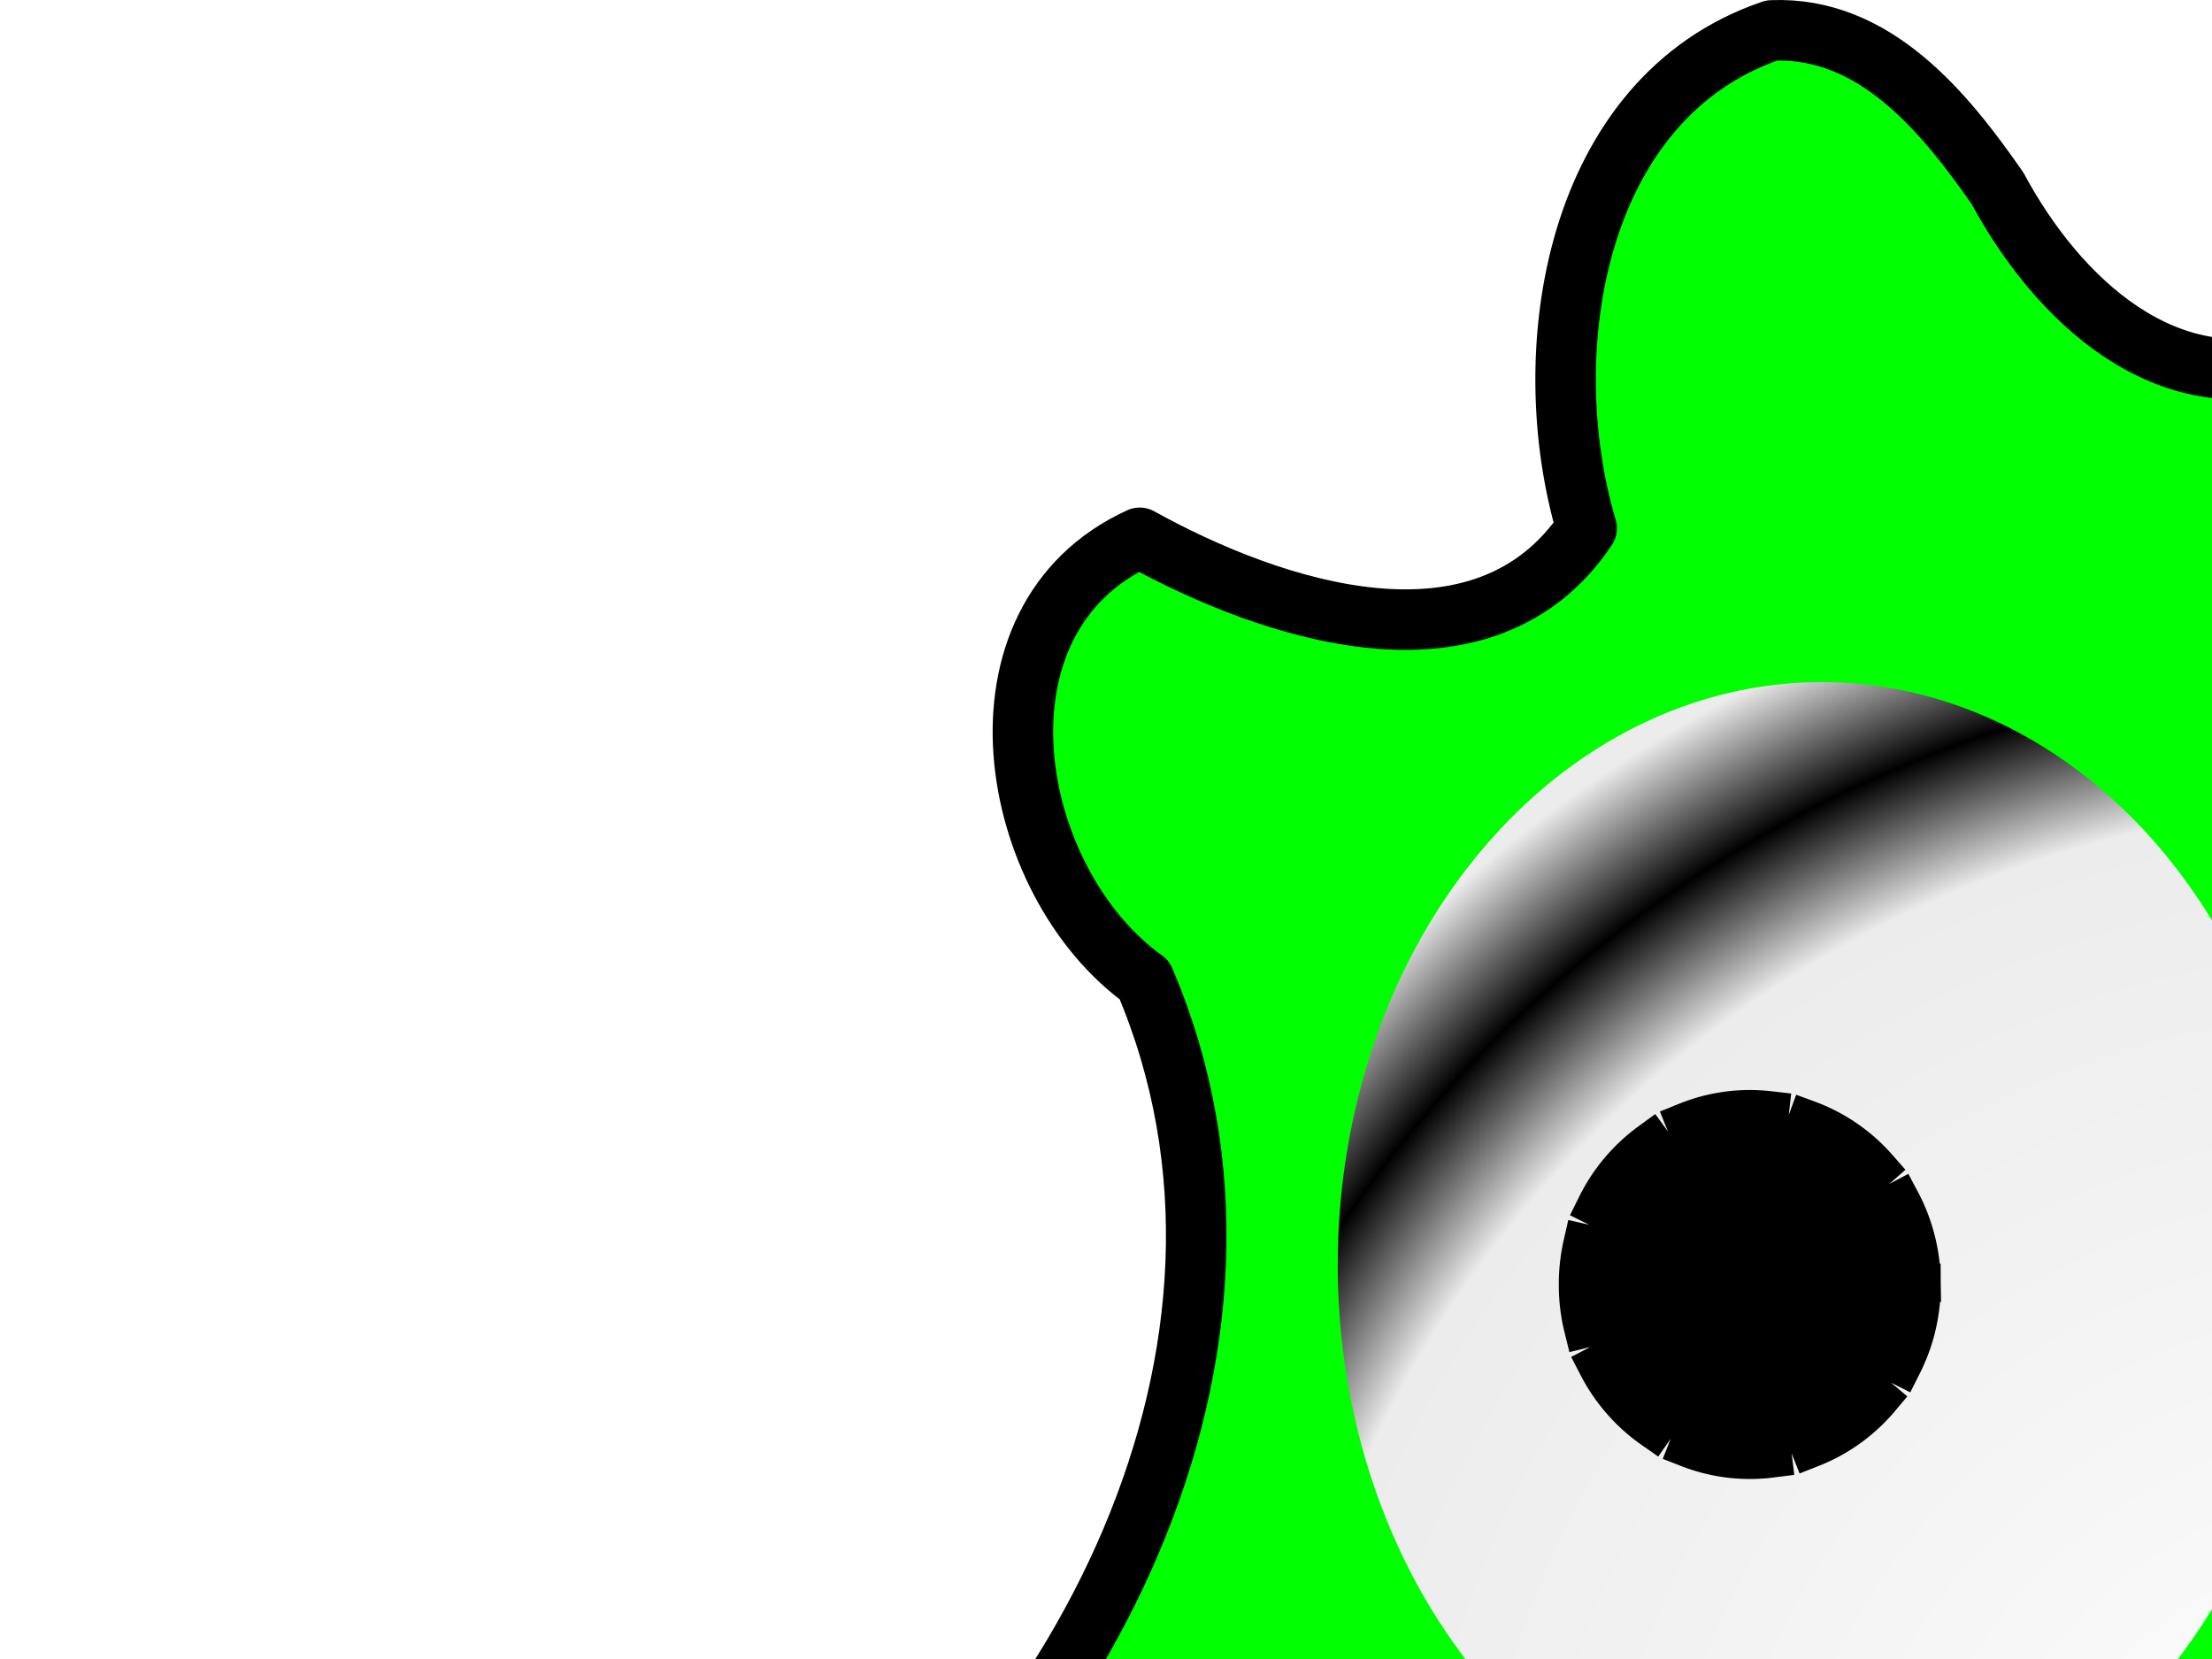 <?xml version="1.0"?><svg width="640" height="480" xmlns="http://www.w3.org/2000/svg" xmlns:xlink="http://www.w3.org/1999/xlink">
 <title>happy green algae</title>
 <defs>
  <linearGradient id="linearGradient4756">
   <stop stop-color="#000000" id="stop4758" offset="0"/>
   <stop stop-color="#000000" stop-opacity="0" id="stop4760" offset="1"/>
  </linearGradient>
  <linearGradient id="linearGradient4734">
   <stop stop-color="#ffffff" id="stop4736" offset="0"/>
   <stop stop-color="#ececec" offset="0.892" id="stop4740"/>
   <stop stop-color="#000000" id="stop4738" offset="1"/>
  </linearGradient>
  <radialGradient r="370" fy="556.648" fx="695.714" cy="556.648" cx="695.714" spreadMethod="reflect" gradientTransform="matrix(1,0,0,0.985,0,8.597)" gradientUnits="userSpaceOnUse" id="radialGradient4732" xlink:href="#linearGradient4734"/>
  <radialGradient r="370" fy="556.648" fx="695.714" cy="556.648" cx="695.714" spreadMethod="reflect" gradientTransform="matrix(1,0,0,0.985,0,8.597)" gradientUnits="userSpaceOnUse" id="radialGradient4744" xlink:href="#linearGradient4734"/>
  <radialGradient gradientUnits="userSpaceOnUse" gradientTransform="matrix(1.18,0,0,-0.332,1273.296,874.243)" r="218.56" fy="1146.621" fx="-693.368" cy="1146.621" cx="-693.368" id="radialGradient4762" xlink:href="#linearGradient4756"/>
  <filter id="filter10928">
   <feGaussianBlur id="feGaussianBlur10930" stdDeviation="1.287"/>
  </filter>
 </defs>
 <g>
  <title>Layer 1</title>
  <path fill="#00ff00" fill-rule="nonzero" stroke="#000000" stroke-width="17.5" stroke-linecap="round" stroke-linejoin="round" marker-start="none" marker-mid="none" marker-end="none" stroke-miterlimit="4" stroke-dashoffset="0" filter="url(#filter10928)" id="path3253" d="m512.656,8.793c-56.978,19.297 -68.867,92.608 -53.594,144.062c-29.767,44.527 -91.265,23.827 -129.312,2.75c-51.682,23.652 -38.302,99.497 1.359,127.95c45.644,106.717 -19.231,229.36 -109.866,289.63c-75.782,56.565 -181.013,95.336 -212.493,192.92c11.504,56.442 102.495,44.159 111.5,-7.875c64.857,-98.31 243.24,-48.031 252.998,67.524c8.909,91.871 -61.011,172.86 -43.474,265.806c-3.003,63.73 90.854,81.44 105.445,17.83c-5.064,-74.87 72.026,-157.669 149.5,-128.91c51.651,27.06 113.421,59.92 171.875,33.31c57.358,-5.87 105.862,50.96 97.75,106.6c4.019,43.19 -8.805,106.82 41.562,127.18c57.677,-10.34 63.853,-82.37 61.656,-129.78c-1.099,-92.26 -10.791,-184.552 -16.864,-276.167c16.343,-87.575 104.932,-130.757 175.272,-170.413c72.6,-38.553 157.82,-77.03 192.44,-156.574c-10.51,-43.528 -75.88,-32.063 -94.16,0.359c-24.81,35.843 -66.91,56.151 -110.44,49.266c-90.49,-8.592 -157.095,-109.706 -125.517,-195.912c16.161,-61.216 48.757,-137.018 0.269,-192.213c-37.576,-37.778 -111.751,-2.125 -137.31,-56.564c-8.251,-38.719 -39.315,-80.989 -83.69,-72.904c-37.605,7.4 -51.241,53.417 -91.468,57.031c-39.311,13.186 -71.04,-17.377 -88.125,-49.188c-15.36,-22.059 -35.555,-46.929 -65.313,-45.719l0,-0z"/>
  <path opacity="0.299" fill="#ffffff" fill-rule="nonzero" stroke-width="12" stroke-linecap="square" marker-start="none" marker-mid="none" marker-end="none" stroke-miterlimit="4" stroke-dasharray="24, 12" stroke-dashoffset="0" d="m595.515,343.074a49.252,50.046 0 1 1-98.503,0a49.252,50.046 0 1 198.503,0z" id="path4750"/>
  <path opacity="0.299" fill="#ffffff" fill-rule="nonzero" stroke-width="12" stroke-linecap="square" marker-start="none" marker-mid="none" marker-end="none" stroke-miterlimit="4" stroke-dasharray="24, 12" stroke-dashoffset="0" id="path4752" d="m861.23,337.36a49.252,50.046 0 1 1-98.503,0a49.252,50.046 0 1 198.503,0z"/>
  <path fill="#000000" fill-rule="evenodd" stroke="url(#radialGradient4762)" stroke-width="13.825" stroke-miterlimit="4" id="path4754" d="m421.956,728.015c0,0 324.687,-255.408 463.464,-86.509c138.777,168.899 -19.993,-46.577 -166.625,-36.278c-91.645,12.358 -331.602,24.847 -296.839,122.787z" transform="rotate(179.492, 678.697, 655.891)"/>
  <g id="svg_1">
   <path fill="url(#radialGradient4732)" fill-rule="nonzero" stroke-linecap="square" marker-start="none" marker-mid="none" marker-end="none" stroke-miterlimit="4" stroke-dasharray="2, 1" stroke-dashoffset="0" id="path4730" d="m667.058,365.931a140,168.571 0 1 1-280,0a140,168.571 0 1 1280,0z"/>
   <path fill="url(#radialGradient4744)" fill-rule="nonzero" stroke-linecap="square" marker-start="none" marker-mid="none" marker-end="none" stroke-miterlimit="4" stroke-dasharray="2, 1" stroke-dashoffset="0" d="m935.63,371.646a145.714,128.571 0 1 1-291.429,0a145.714,128.571 0 1 1291.429,0z" id="path4742"/>
   <path fill="#000000" fill-rule="nonzero" stroke="#000000" stroke-width="12" stroke-linecap="square" marker-start="none" marker-mid="none" marker-end="none" stroke-miterlimit="4" stroke-dasharray="24, 12" stroke-dashoffset="0" d="m555.515,371.646a49.252,50.046 0 1 1-98.503,0a49.252,50.046 0 1 198.503,0z" id="path4746"/>
   <path fill="#000000" fill-rule="nonzero" stroke="#000000" stroke-width="12" stroke-linecap="square" marker-start="none" marker-mid="none" marker-end="none" stroke-miterlimit="4" stroke-dasharray="24, 12" stroke-dashoffset="0" id="path4748" d="m829.801,371.646a49.252,50.046 0 1 1-98.503,0a49.252,50.046 0 1 198.503,0z"/>
  </g>
 </g>
</svg>